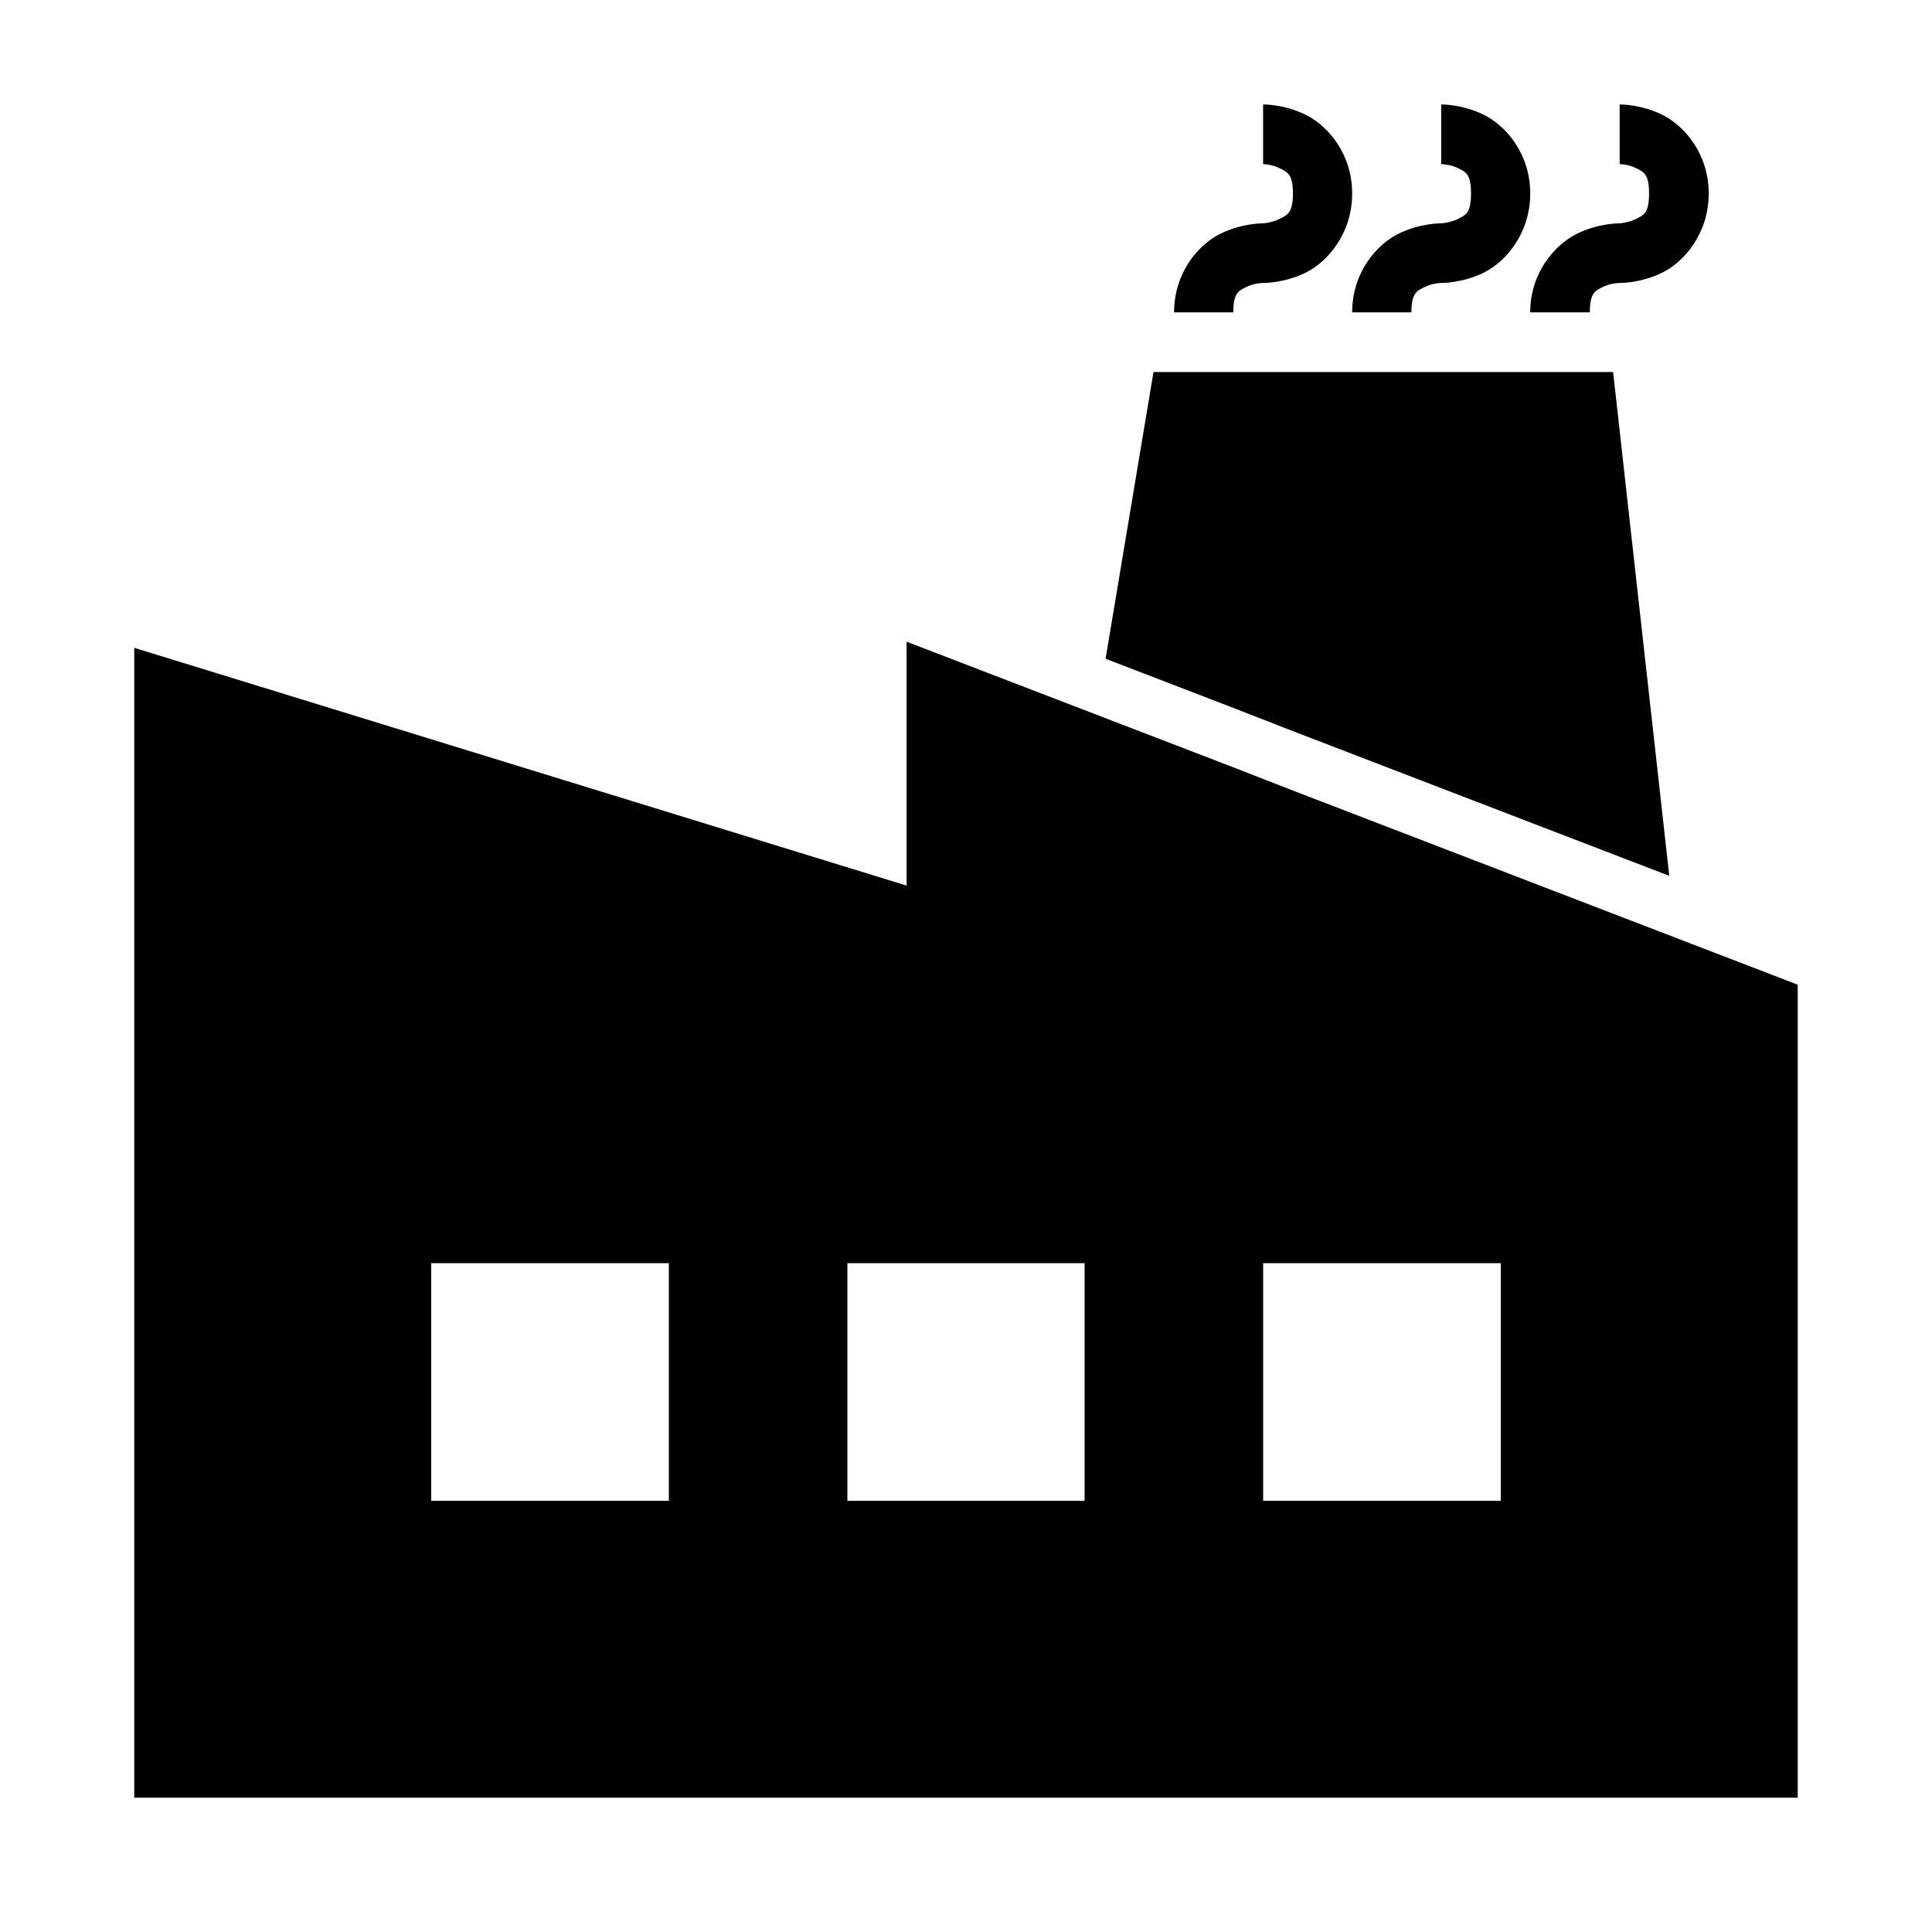 <?xml version="1.0" encoding="UTF-8"?>
<!-- Uploaded to: SVG Repo, www.svgrepo.com, Generator: SVG Repo Mixer Tools -->
<svg fill="#000000" width="800px" height="800px" version="1.1" viewBox="144 144 512 512" xmlns="http://www.w3.org/2000/svg">
 <g>
  <path d="m384.25 314.05v64.637l-204.67-63.004v304.73h440.83v-215.46l-133.3-51.262-16.727-6.519zm-125.98 164.7h62.977v62.977h-62.977zm110.3 0h62.855v62.977h-62.855zm110.18 0h62.977v62.977h-62.977z"/>
  <path d="m449.69 242.59-12.699 75.984 33.395 12.852 16.727 6.519 99.262 38.16-14.883-133.52z"/>
  <path d="m478.74 171.69v15.805s2.242 0.016 4.301 1.047c2.059 1.027 3.602 1.492 3.602 6.742 0 5.246-1.543 5.711-3.602 6.742-2.059 1.027-4.301 1.164-4.301 1.164s-5.574-0.117-11.391 2.789c-5.812 2.902-12.203 10.301-12.203 20.797h15.691c0-5.246 1.43-5.711 3.488-6.742 2.059-1.027 4.418-1.047 4.418-1.047s5.574 0.117 11.391-2.789c5.812-2.906 12.203-10.422 12.203-20.918s-6.391-17.898-12.203-20.805-11.391-2.789-11.391-2.789z"/>
  <path d="m573.23 171.69v15.805s2.242 0.016 4.301 1.047c2.059 1.027 3.488 1.492 3.488 6.742 0 5.246-1.43 5.711-3.488 6.742-2.059 1.027-4.301 1.164-4.301 1.164s-5.574-0.117-11.391 2.789c-5.812 2.902-12.32 10.301-12.32 20.797h15.805c0-5.246 1.43-5.711 3.488-6.742 2.059-1.027 4.418-1.047 4.418-1.047s5.574 0.117 11.391-2.789c5.812-2.906 12.203-10.422 12.203-20.918s-6.391-17.898-12.203-20.805-11.391-2.789-11.391-2.789z"/>
  <path d="m525.93 171.69v15.805s2.359 0.016 4.418 1.047c2.059 1.027 3.488 1.492 3.488 6.742 0 5.246-1.43 5.711-3.488 6.742-2.059 1.027-4.418 1.164-4.418 1.164s-5.574-0.117-11.391 2.789c-5.812 2.902-12.199 10.301-12.199 20.797h15.691c0-5.246 1.543-5.711 3.602-6.742 2.059-1.027 4.301-1.047 4.301-1.047s5.574 0.117 11.391-2.789c5.812-2.906 12.203-10.422 12.203-20.918s-6.391-17.898-12.203-20.805-11.391-2.789-11.391-2.789z"/>
 </g>
</svg>